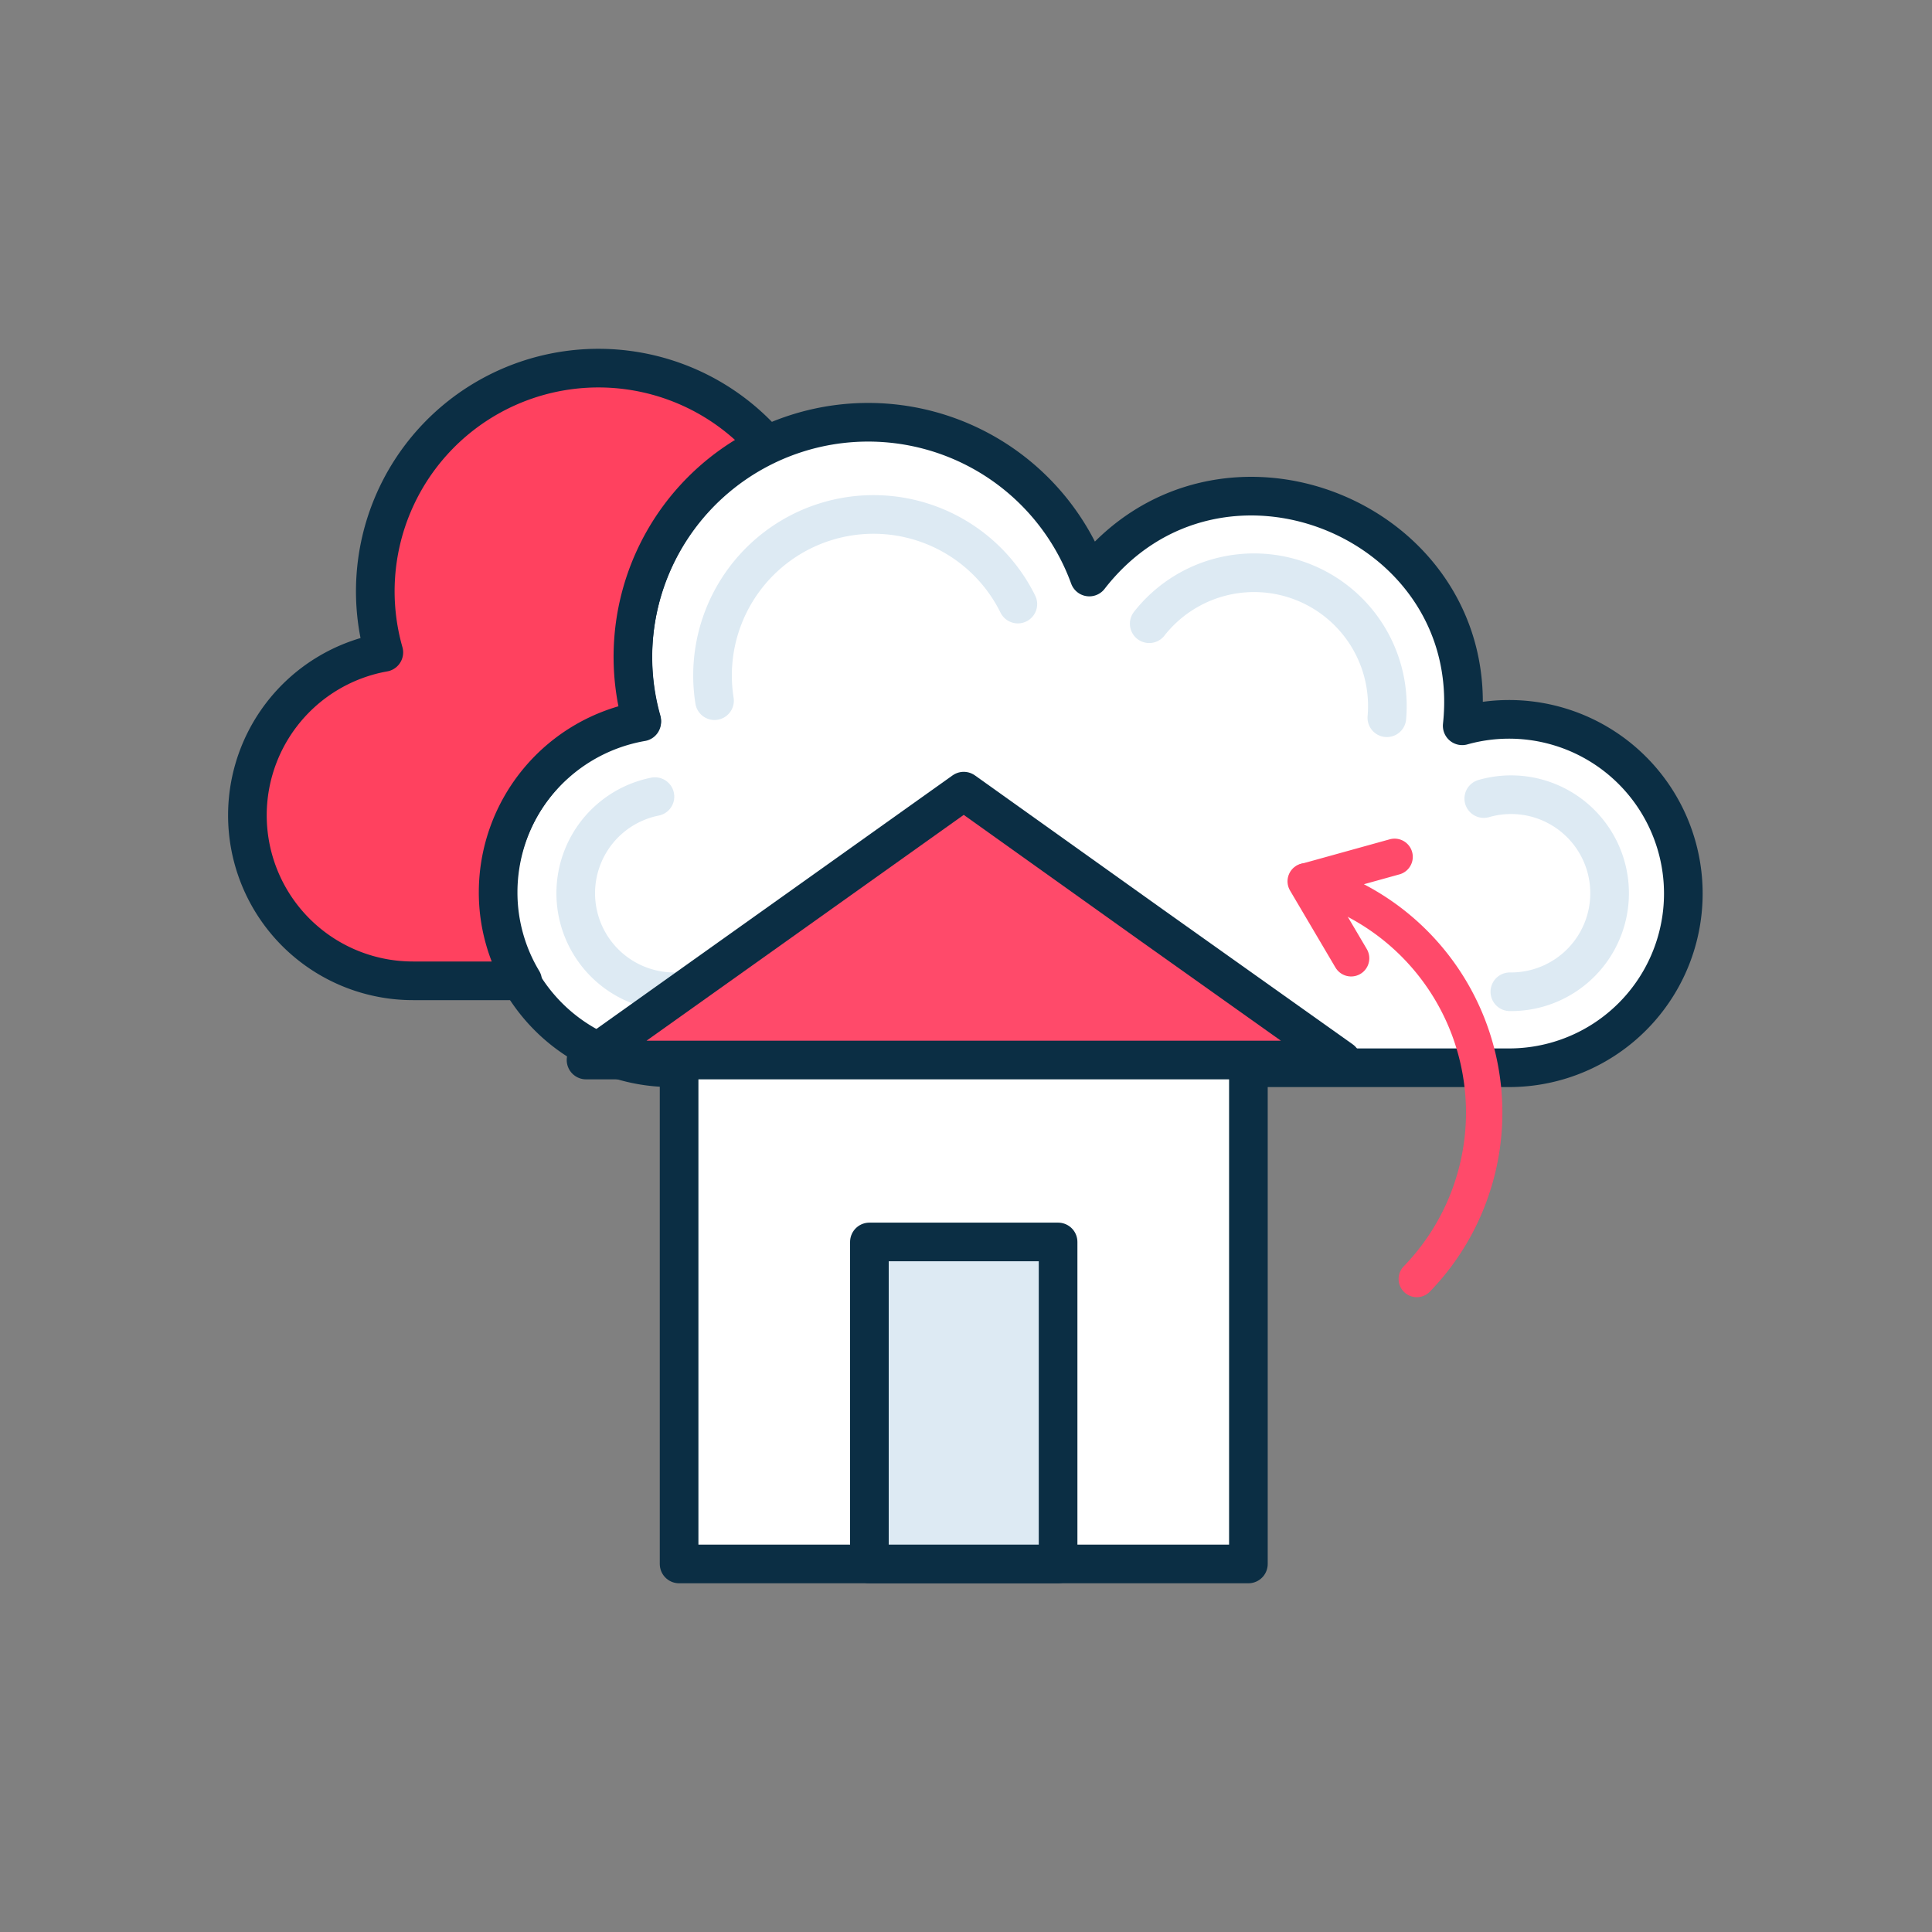 <?xml version="1.0" encoding="UTF-8"?> <svg xmlns="http://www.w3.org/2000/svg" id="Layer_1" data-name="Layer 1" viewBox="0 0 60 60"><rect x="0" y="0" width="60" height="60" fill="#808080" stroke="none"/><path d="M20.88,33.16a5.41,5.41,0,0,1-.95-10.74,7.31,7.31,0,0,1,13.9-4.5c4-5.15,12.27-1.77,11.58,4.62a5.41,5.41,0,1,1,1.48,10.62Z" fill="#fff" stroke="#0b2e44" stroke-linecap="round" stroke-linejoin="round" stroke-width="1.2"></path><path d="M46.08,24.8a3.06,3.06,0,1,1,.81,6" fill="none" stroke="#ddeaf3" stroke-linecap="round" stroke-linejoin="round" stroke-width="1.2"></path><path d="M35.69,19.37a4.14,4.14,0,0,1,7.38,2.92" fill="none" stroke="#ddeaf3" stroke-linecap="round" stroke-linejoin="round" stroke-width="1.2"></path><path d="M22.19,21.76a5,5,0,0,1,9.42-3" fill="none" stroke="#ddeaf3" stroke-linecap="round" stroke-linejoin="round" stroke-width="1.2"></path><path d="M20.88,30.8a3.06,3.06,0,0,1-.54-6.06" fill="none" stroke="#ddeaf3" stroke-linecap="round" stroke-linejoin="round" stroke-width="1.2"></path><path d="M15.47,27.71a5.42,5.42,0,0,1,4.46-5.33,7.3,7.3,0,0,1,3.88-8.57,6.93,6.93,0,0,0-11.89,6.45,5.14,5.14,0,0,0,.91,10.2h3.4A5.33,5.33,0,0,1,15.47,27.71Z" fill="#ff415f" stroke="#0b2e44" stroke-linecap="round" stroke-linejoin="round" stroke-width="1.2"></path><rect x="21.09" y="32.15" width="17.68" height="16.42" fill="#fff" stroke="#0b2e44" stroke-linecap="round" stroke-linejoin="round" stroke-width="1.2"></rect><rect x="27" y="38.57" width="5.86" height="10" fill="#ddeaf3" stroke="#0b2e44" stroke-linecap="round" stroke-linejoin="round" stroke-width="1.2"></rect><polygon points="29.93 32.92 18.2 32.92 24.06 28.75 29.93 24.57 35.79 28.75 41.66 32.92 29.93 32.92" fill="#ff4a6a" stroke="#0b2e44" stroke-linecap="round" stroke-linejoin="round" stroke-width="1.2"></polygon><path d="M44,39.72a7.43,7.43,0,0,0-3.43-12.35l2.74-.76" fill="none" stroke="#ff4a6a" stroke-linecap="round" stroke-linejoin="round" stroke-width="1.13"></path><line x1="40.55" y1="27.37" x2="41.96" y2="29.76" fill="none" stroke="#ff4a6a" stroke-linecap="round" stroke-linejoin="round" stroke-width="1.13"></line></svg> 